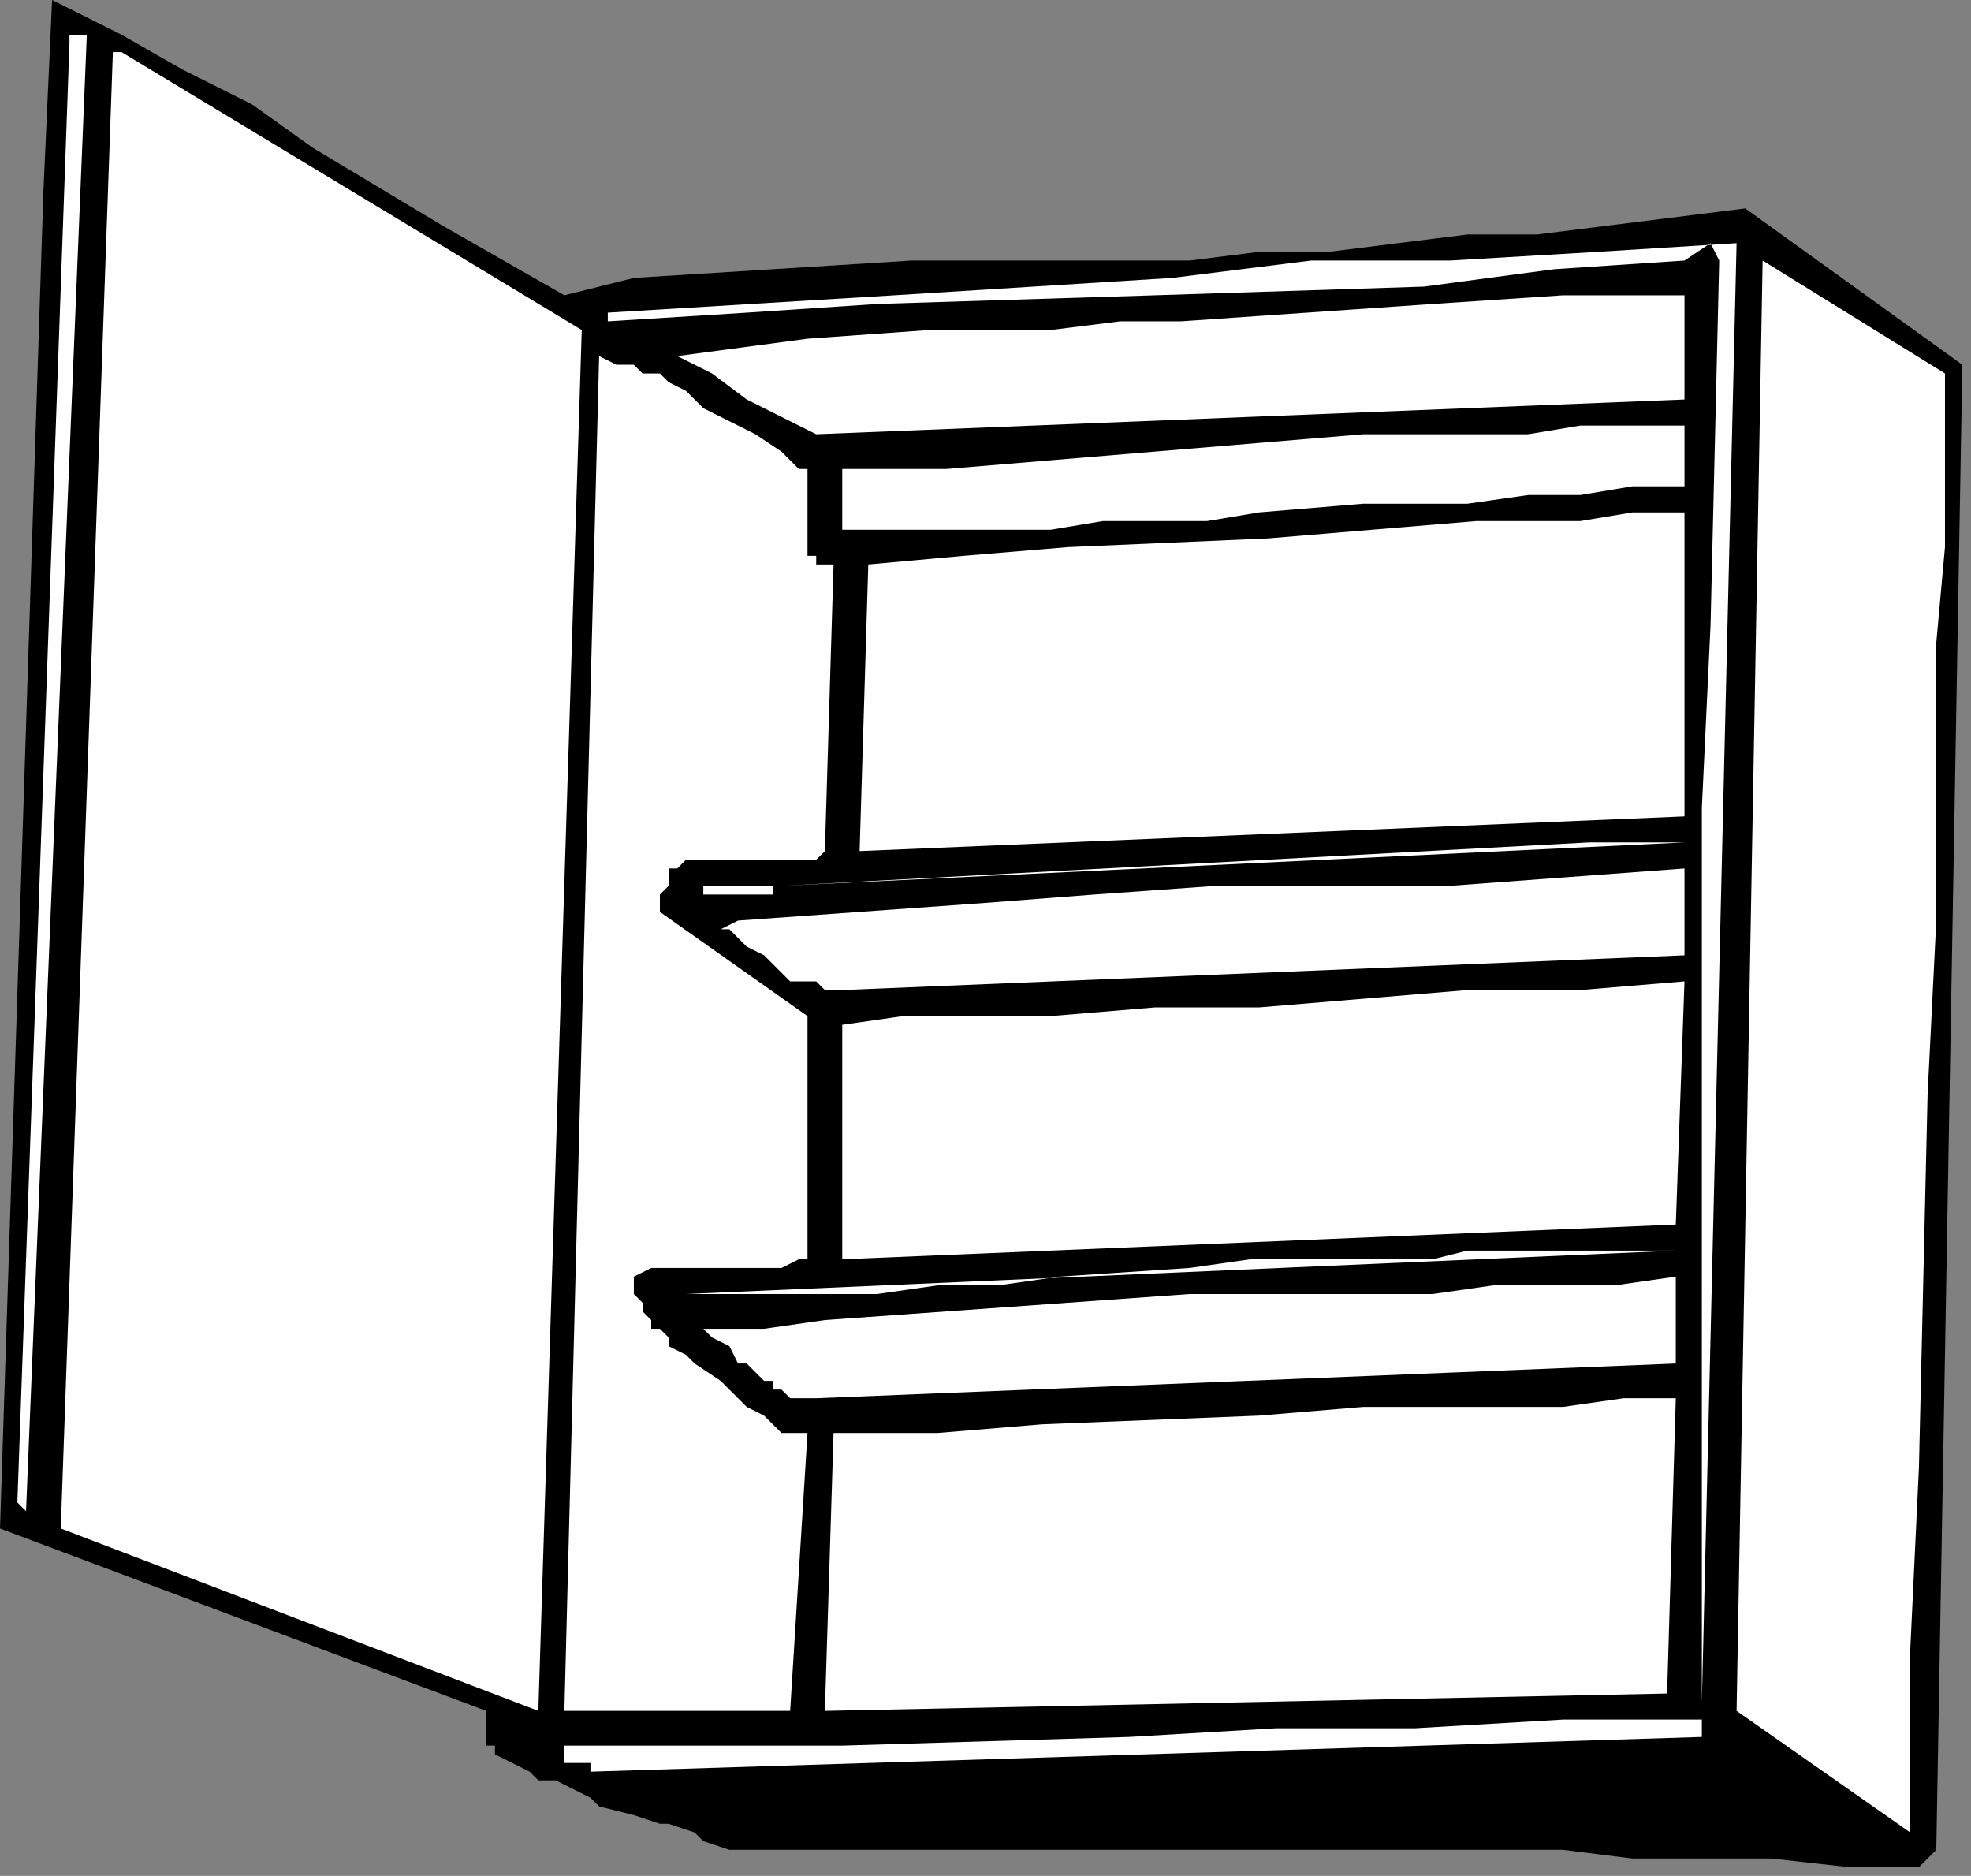 <?xml version="1.0" encoding="UTF-8" standalone="no"?>
<svg
   xmlns:dc="http://purl.org/dc/elements/1.1/"
   xmlns:cc="http://creativecommons.org/ns#"
   xmlns:rdf="http://www.w3.org/1999/02/22-rdf-syntax-ns#"
   xmlns:svg="http://www.w3.org/2000/svg"
   xmlns="http://www.w3.org/2000/svg"
   xmlns:sodipodi="http://sodipodi.sourceforge.net/DTD/sodipodi-0.dtd"
   xmlns:inkscape="http://www.inkscape.org/namespaces/inkscape"
   version="1.0"
   width="60.06mm"
   height="57.15mm"
   id="svg39"
   sodipodi:docname="CABNT006.WMF">
  <rect width="100%" height="100%" fill="#808080" stroke="none"/>
  <sodipodi:namedview
     pagecolor="#ffffff"
     bordercolor="#666666"
     borderopacity="1"
     objecttolerance="10"
     gridtolerance="10"
     guidetolerance="10"
     inkscape:pageopacity="0"
     inkscape:pageshadow="2"
     inkscape:window-width="640"
     inkscape:window-height="480"
     id="namedview41" />
  <defs
     id="defs3">
    <pattern
       id="WMFhbasepattern"
       patternUnits="userSpaceOnUse"
       width="6"
       height="6"
       x="0"
       y="0" />
  </defs>
  <path
     style="fill:#000000;fill-rule:evenodd;fill-opacity:1;stroke:none;"
     d="  M 65,34   L 65,34   L 73,32   L 89,31   L 105,30   L 121,30   L 137,30   L 145,29   L 153,29   L 161,28   L 169,27   L 177,27   L 185,26   L 193,25   L 201,24   L 226,42   L 223,213   L 221,215   L 213,215   L 204,214   L 196,214   L 188,214   L 180,213   L 171,213   L 162,213   L 154,213   L 120,213   L 103,213   L 94,213   L 85,213   L 84,213   L 81,212   L 80,211   L 77,210   L 76,210   L 73,209   L 69,208   L 68,207   L 66,206   L 64,205   L 62,205   L 61,204   L 59,203   L 57,202   L 57,201   L 56,201   L 56,197   L 0,176   L 5,22   L 6,0   L 10,2   L 14,4   L 21,8   L 29,12   L 36,17   L 51,26   L 58,30   L 65,34  z "
     id="path5" />
  <path
     style="fill:#fefefe;fill-rule:evenodd;fill-opacity:1;stroke:none;"
     d="  M 3,174   L 3,174   L 3,174   L 2,173   L 8,5   L 8,4   L 8,4   L 9,4   L 9,4   L 10,4   L 3,174  z "
     id="path7" />
  <path
     style="fill:#fefefe;fill-rule:evenodd;fill-opacity:1;stroke:none;"
     d="  M 62,197   L 62,197   L 7,176   L 13,6   L 14,6   L 67,38   L 62,197  z "
     id="path9" />
  <path
     style="fill:#fefefe;fill-rule:evenodd;fill-opacity:1;stroke:none;"
     d="  M 196,196   L 196,196   L 196,176   L 196,155   L 196,113   L 196,103   L 196,93   L 197,72   L 198,30   L 197,28   L 194,30   L 179,31   L 164,33   L 133,34   L 101,35   L 86,36   L 70,37   L 70,36   L 103,34   L 135,32   L 151,30   L 167,30   L 184,29   L 200,28   L 196,196  z "
     id="path11" />
  <path
     style="fill:#fefefe;fill-rule:evenodd;fill-opacity:1;stroke:none;"
     d="  M 224,43   L 224,43   L 224,54   L 224,63   L 223,74   L 223,84   L 223,106   L 222,126   L 221,169   L 220,190   L 220,211   L 200,197   L 203,30   L 224,43  z "
     id="path13" />
  <path
     style="fill:#fefefe;fill-rule:evenodd;fill-opacity:1;stroke:none;"
     d="  M 194,46   L 194,46   L 94,50   L 92,49   L 90,48   L 88,47   L 86,46   L 82,43   L 78,41   L 93,39   L 107,38   L 121,38   L 129,37   L 136,37   L 165,35   L 180,34   L 194,34   L 194,46  z "
     id="path15" />
  <path
     style="fill:#fefefe;fill-rule:evenodd;fill-opacity:1;stroke:none;"
     d="  M 93,54   L 93,54   L 93,54   L 93,55   L 93,57   L 93,59   L 93,60   L 93,61   L 93,62   L 93,62   L 93,62   L 93,63   L 93,63   L 93,64   L 94,64   L 94,64   L 94,65   L 95,65   L 95,65   L 96,65   L 95,98   L 94,99   L 93,99   L 93,99   L 93,99   L 91,99   L 89,99   L 88,99   L 86,99   L 85,99   L 83,99   L 81,99   L 81,99   L 80,99   L 79,99   L 78,100   L 78,100   L 77,100   L 77,101   L 77,102   L 77,102   L 77,102   L 77,102   L 76,103   L 76,104   L 76,105   L 93,117   L 93,145   L 92,145   L 90,146   L 89,146   L 88,146   L 86,146   L 85,146   L 82,146   L 80,146   L 78,146   L 77,146   L 76,146   L 75,146   L 73,147   L 73,147   L 73,148   L 73,149   L 73,149   L 74,150   L 74,151   L 75,152   L 75,153   L 76,153   L 77,154   L 77,154   L 77,155   L 79,156   L 80,157   L 83,159   L 85,161   L 86,162   L 88,163   L 89,164   L 90,165   L 93,165   L 91,197   L 65,197   L 69,41   L 71,42   L 73,42   L 74,43   L 76,43   L 77,44   L 79,45   L 81,47   L 85,49   L 87,50   L 90,52   L 92,54   L 93,54  z "
     id="path17" />
  <path
     style="fill:#fefefe;fill-rule:evenodd;fill-opacity:1;stroke:none;"
     d="  M 194,56   L 194,56   L 188,56   L 182,57   L 176,57   L 169,58   L 157,58   L 145,59   L 139,60   L 133,60   L 127,60   L 121,61   L 115,61   L 109,61   L 102,61   L 97,61   L 97,54   L 109,54   L 121,53   L 133,52   L 145,51   L 157,50   L 169,50   L 176,50   L 182,49   L 194,49   L 194,56  z "
     id="path19" />
  <path
     style="fill:#fefefe;fill-rule:evenodd;fill-opacity:1;stroke:none;"
     d="  M 194,94   L 194,94   L 99,98   L 100,65   L 111,64   L 123,63   L 146,62   L 158,61   L 170,60   L 176,60   L 182,60   L 188,59   L 194,59   L 194,94  z "
     id="path21" />
  <path
     style="fill:#fefefe;fill-rule:evenodd;fill-opacity:1;stroke:none;"
     d="  M 90,102   L 90,102   L 183,97   L 194,97   L 90,102  z "
     id="path23" />
  <path
     style="fill:#fefefe;fill-rule:evenodd;fill-opacity:1;stroke:none;"
     d="  M 194,110   L 194,110   L 97,114   L 97,114   L 96,114   L 95,114   L 94,113   L 93,113   L 93,113   L 91,113   L 90,112   L 89,111   L 88,110   L 86,109   L 85,108   L 84,107   L 83,107   L 85,106   L 99,105   L 113,104   L 126,103   L 140,102   L 167,102   L 194,100   L 194,110  z "
     id="path25" />
  <path
     style="fill:#fefefe;fill-rule:evenodd;fill-opacity:1;stroke:none;"
     d="  M 81,103   L 81,103   L 81,102   L 89,102   L 89,103   L 81,103  z "
     id="path27" />
  <path
     style="fill:#fefefe;fill-rule:evenodd;fill-opacity:1;stroke:none;"
     d="  M 193,141   L 193,141   L 97,145   L 97,144   L 97,142   L 97,139   L 97,137   L 97,135   L 97,132   L 97,129   L 97,125   L 97,123   L 97,121   L 97,120   L 97,118   L 104,117   L 109,117   L 121,117   L 133,116   L 145,116   L 169,114   L 182,114   L 194,113   L 193,141  z "
     id="path29" />
  <path
     style="fill:#fefefe;fill-rule:evenodd;fill-opacity:1;stroke:none;"
     d="  M 79,149   L 79,149   L 82,149   L 86,149   L 93,149   L 101,149   L 108,148   L 115,148   L 122,147   L 137,146   L 144,145   L 151,145   L 158,145   L 165,145   L 169,144   L 172,144   L 179,144   L 186,144   L 189,144   L 193,144   L 79,149  z "
     id="path31" />
  <path
     style="fill:#fefefe;fill-rule:evenodd;fill-opacity:1;stroke:none;"
     d="  M 193,157   L 193,157   L 94,161   L 93,161   L 93,161   L 91,161   L 91,161   L 90,160   L 89,160   L 89,159   L 88,159   L 87,158   L 86,157   L 85,157   L 84,155   L 82,154   L 81,153   L 81,153   L 88,153   L 95,152   L 109,151   L 137,149   L 151,149   L 165,149   L 172,148   L 179,148   L 186,148   L 193,147   L 193,157  z "
     id="path33" />
  <path
     style="fill:#fefefe;fill-rule:evenodd;fill-opacity:1;stroke:none;"
     d="  M 192,195   L 192,195   L 95,197   L 96,165   L 108,165   L 120,164   L 145,163   L 157,162   L 162,162   L 169,162   L 175,162   L 180,162   L 187,161   L 193,161   L 192,195  z "
     id="path35" />
  <path
     style="fill:#fefefe;fill-rule:evenodd;fill-opacity:1;stroke:none;"
     d="  M 196,200   L 196,200   L 68,204   L 68,203   L 68,203   L 67,203   L 67,203   L 66,203   L 65,203   L 65,203   L 65,203   L 65,203   L 65,203   L 65,202   L 65,202   L 65,202   L 65,201   L 81,201   L 97,201   L 130,200   L 147,199   L 163,199   L 180,198   L 188,198   L 196,198   L 196,200  z "
     id="path37" />
</svg>
